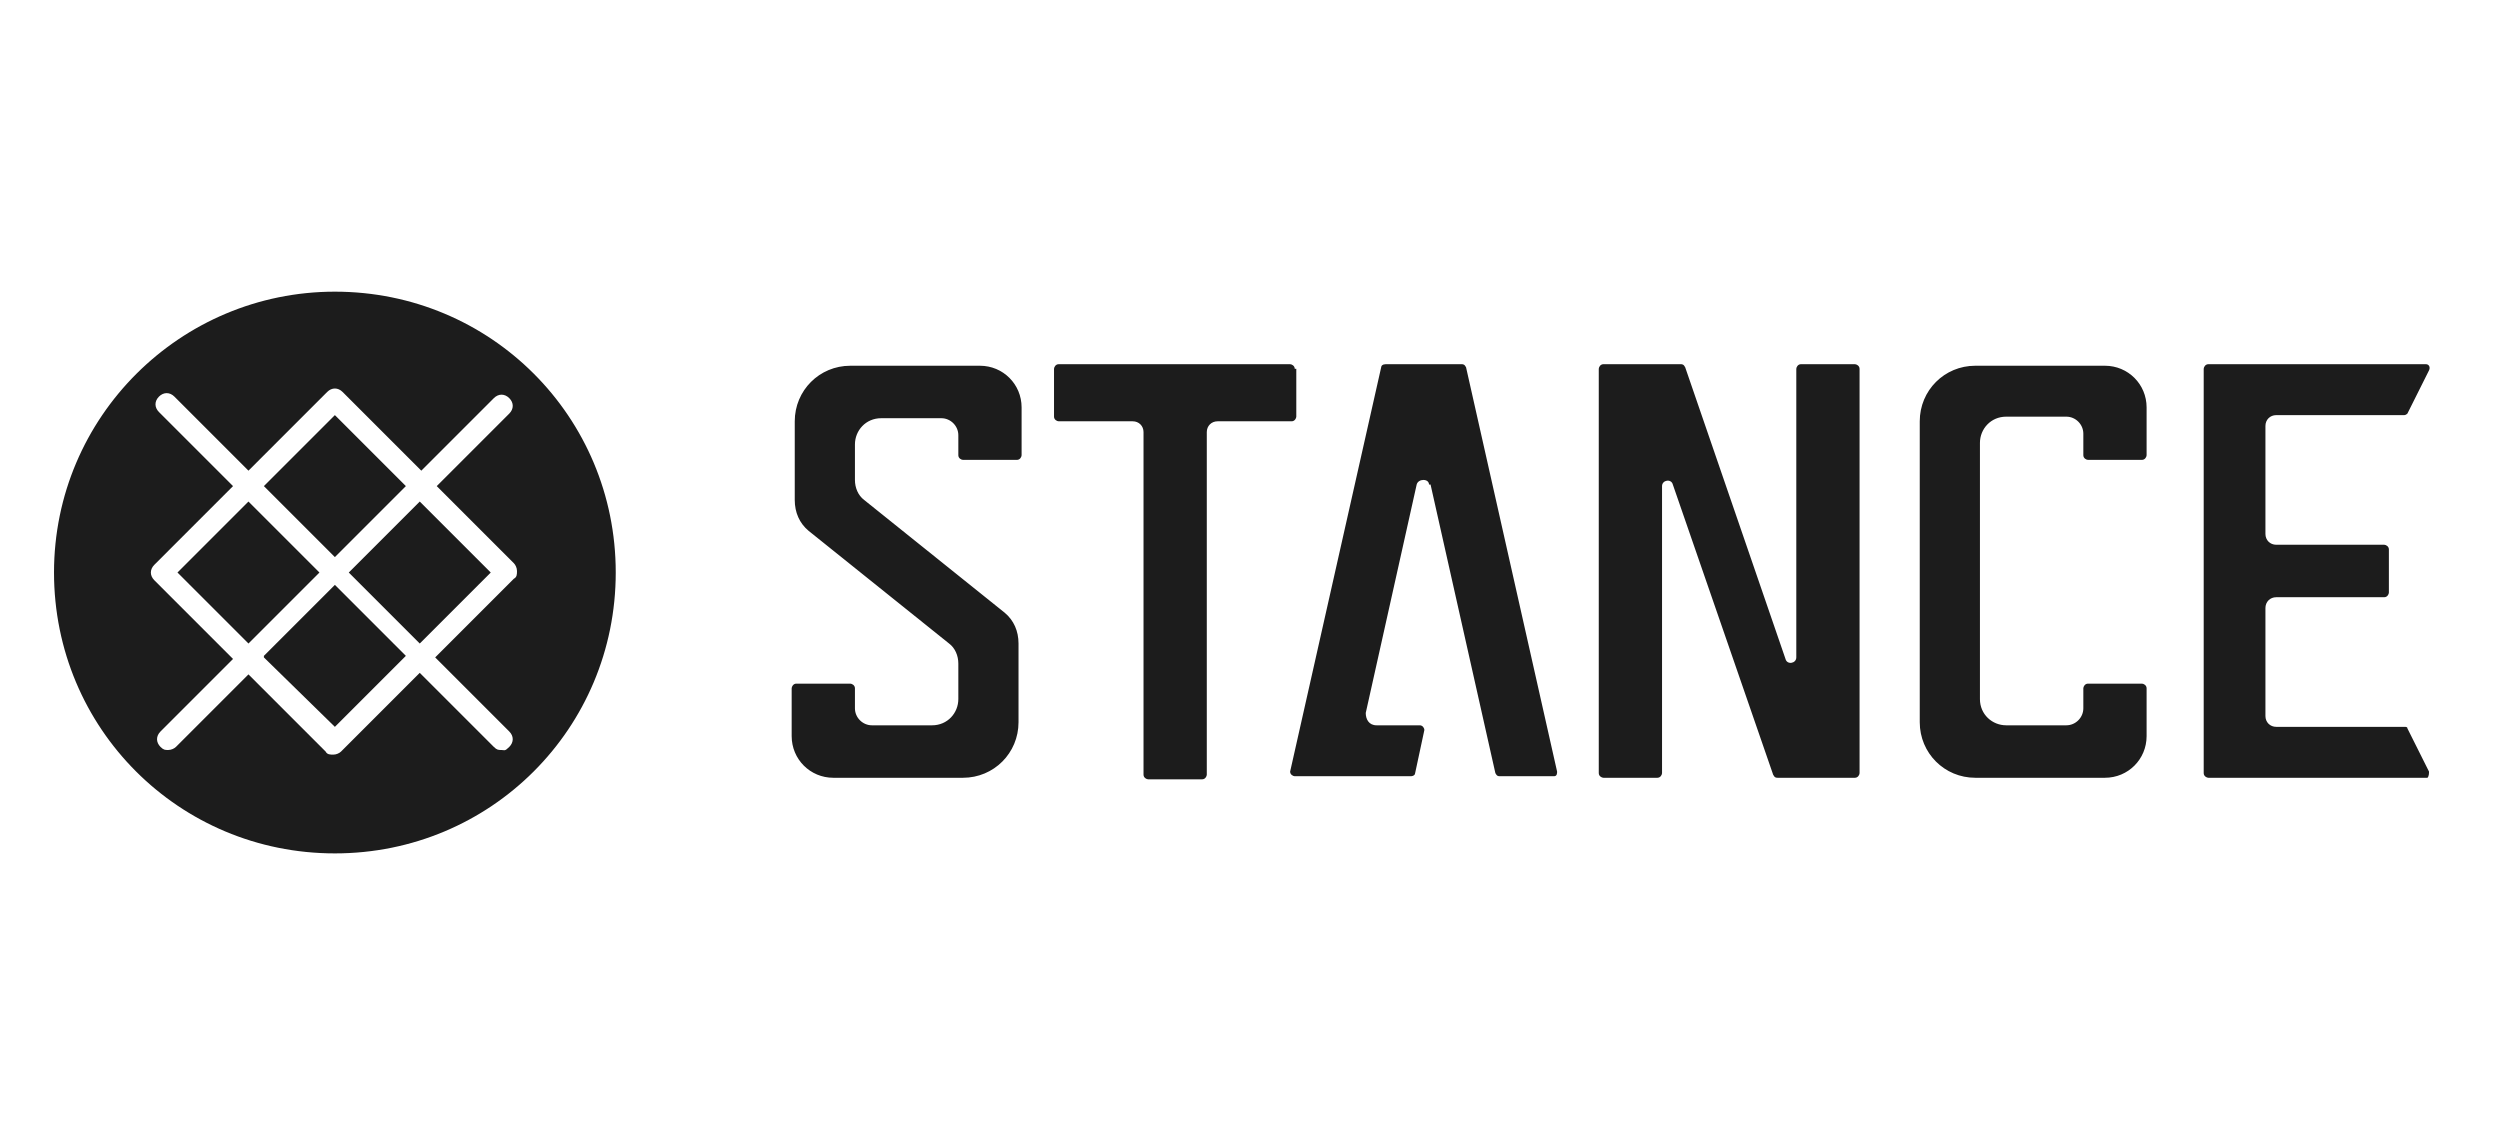 <?xml version="1.0" encoding="UTF-8"?>
<svg id="Happy_Socks" xmlns="http://www.w3.org/2000/svg" version="1.1" viewBox="0 0 162 74.1">
  <!-- Generator: Adobe Illustrator 29.0.0, SVG Export Plug-In . SVG Version: 2.1.0 Build 186)  -->
  <defs>
    <style>
      .st0 {
        fill: #1c1c1c;
      }
    </style>
  </defs>
  <path class="st0" d="M17.1,42.6l4.6,4.5,4.6-4.6-4.6-4.6-4.6,4.6ZM16.1,32.5l-4.6,4.6,4.6,4.6,4.6-4.6-4.6-4.6ZM17.1,31.5l4.6-4.6,4.6,4.6-4.6,4.6-4.6-4.6ZM22.6,37.1l4.6,4.6,4.6-4.6-4.6-4.6s-4.6,4.6-4.6,4.6Z"/>
  <path class="st0" d="M21.7,18.9c-10,0-18.2,8.1-18.2,18.2s8.1,18.2,18.2,18.2,18.2-8.1,18.2-18.2-8.1-18.2-18.2-18.2ZM33.3,37.5l-5.1,5.1,4.8,4.8c.3.3.3.7,0,1s-.3.2-.5.2-.3,0-.5-.2l-4.8-4.8-5.1,5.1c-.1.1-.3.2-.5.2s-.4,0-.5-.2l-5-5-4.7,4.7c-.1.1-.3.2-.5.2s-.3,0-.5-.2c-.3-.3-.3-.7,0-1l4.7-4.7-5.1-5.1c-.3-.3-.3-.7,0-1,0,0,0,0,0,0l5.1-5.1-4.8-4.8c-.3-.3-.3-.7,0-1,.3-.3.7-.3,1,0l4.8,4.8,5.1-5.1c.3-.3.7-.3,1,0l5.1,5.1,4.7-4.7c.3-.3.7-.3,1,0,.3.3.3.7,0,1l-4.7,4.7,5,5c.1.1.2.3.2.5s0,.4-.2.5h0ZM66,41.7v5.1c0,2-1.6,3.6-3.6,3.6h-8.4c-1.5,0-2.7-1.2-2.7-2.7v-3.1c0-.1.1-.3.3-.3h3.5c.1,0,.3.1.3.3v1.3c0,.6.5,1.1,1.1,1.1h3.9c1,0,1.7-.8,1.7-1.7h0v-2.3c0-.5-.2-1-.6-1.3l-9.1-7.3c-.6-.5-.9-1.2-.9-2v-5.1c0-2,1.6-3.6,3.6-3.6h8.4c1.5,0,2.7,1.2,2.7,2.7v3.1c0,.1-.1.3-.3.3h-3.5c-.1,0-.3-.1-.3-.3h0v-1.3c0-.6-.5-1.1-1.1-1.1h-3.9c-1,0-1.7.8-1.7,1.7h0v2.3c0,.5.2,1,.6,1.3l9.1,7.3c.6.5.9,1.2.9,2h0ZM157.2,50.4h-14.1c-.1,0-.3-.1-.3-.3h0v-26.2c0-.1.1-.3.3-.3h14.1c.2,0,.3.2.2.4l-1.4,2.8c0,0-.1.1-.2.1h-8.3c-.4,0-.7.3-.7.7v7c0,.4.3.7.7.7h7c.1,0,.3.1.3.3v2.8c0,.1-.1.3-.3.3h-7c-.4,0-.7.3-.7.7v7c0,.4.3.7.7.7h8.3c.1,0,.2,0,.2.1l1.4,2.8c0,.1,0,.3-.1.4,0,0,0,0-.1,0h0ZM120.5,23.9v26.2c0,.1-.1.3-.3.3h-5c-.1,0-.2,0-.3-.2l-6.5-18.8c-.1-.4-.7-.3-.7.1v18.6c0,.1-.1.3-.3.3h-3.5c-.1,0-.3-.1-.3-.3h0v-26.2c0-.1.1-.3.3-.3h5c.1,0,.2,0,.3.2l6.5,18.9c.1.4.7.3.7-.1v-18.7c0-.1.1-.3.3-.3h3.5c.1,0,.3.1.3.3h0ZM84,23.9v3.1c0,.1-.1.3-.3.3h-4.8c-.4,0-.7.3-.7.7v22.2c0,.1-.1.3-.3.3h-3.5c-.1,0-.3-.1-.3-.3h0v-22.2c0-.4-.3-.7-.7-.7h-4.8c-.1,0-.3-.1-.3-.3h0v-3.1c0-.1.1-.3.3-.3h15c.1,0,.3.1.3.3h0ZM92.6,31.4c0-.4-.7-.4-.8,0l-3.3,14.8c0,.4.2.8.7.8h2.8c.2,0,.3.2.3.3l-.6,2.8c0,.1-.1.2-.3.2h-7.5c-.1,0-.3-.1-.3-.3,0,0,0,0,0,0l5.9-26.2c0-.1.1-.2.3-.2h4.9c.1,0,.2,0,.3.2l5.9,26.2c0,.1,0,.3-.2.3,0,0,0,0,0,0h-3.5c-.1,0-.2,0-.3-.2l-4.2-18.7h0ZM135,29.4v-1.3c0-.6-.5-1.1-1.1-1.1h-3.9c-1,0-1.7.8-1.7,1.7h0v16.6c0,1,.8,1.7,1.7,1.7h3.9c.6,0,1.1-.5,1.1-1.1v-1.3c0-.1.1-.3.3-.3h3.5c.1,0,.3.1.3.3v3.1c0,1.5-1.2,2.7-2.7,2.7h-8.4c-2,0-3.6-1.6-3.6-3.6v-19.5c0-2,1.6-3.6,3.6-3.6h8.4c1.5,0,2.7,1.2,2.7,2.7v3.1c0,.1-.1.3-.3.3h-3.5c-.1,0-.3-.1-.3-.3h0Z"/>
</svg>